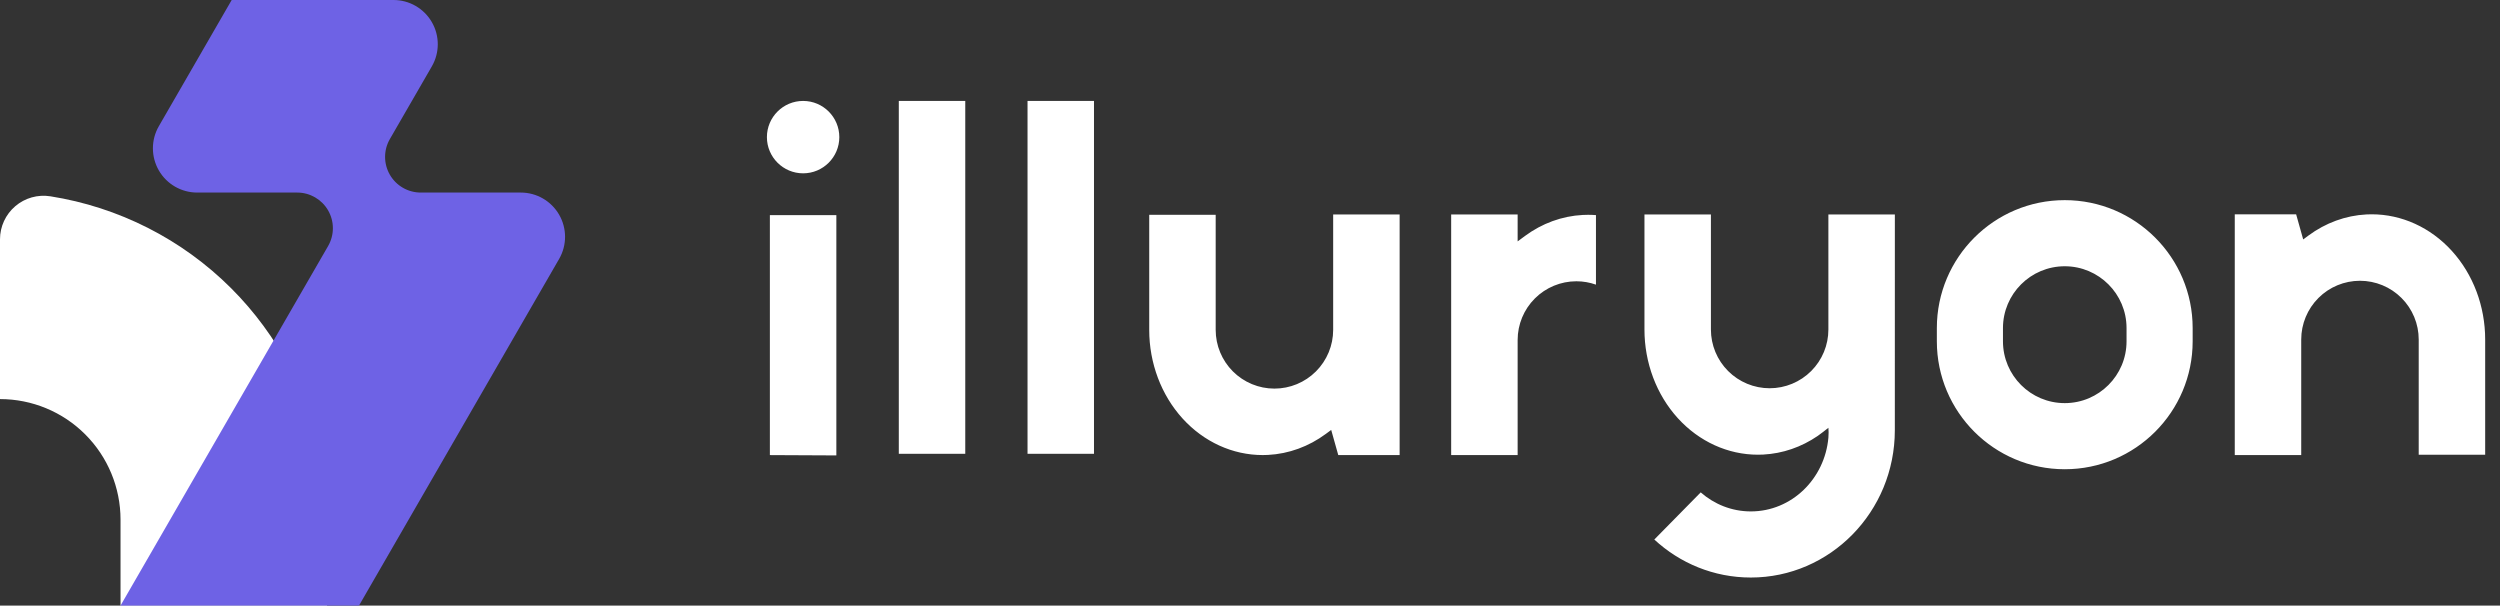 <svg width="161" height="39" viewBox="0 0 161 39" fill="none" xmlns="http://www.w3.org/2000/svg">
<rect x="0" y="0" width="161" height="39" fill="#333333" stroke="none"/>
<path fill-rule="evenodd" clip-rule="evenodd" d="M7.762 39V33.462C7.762 31.404 6.944 29.429 5.488 27.974C4.033 26.518 2.059 25.701 0 25.701C0 25.701 0 19.335 0 15.412C0 14.591 0.36 13.812 0.984 13.279C1.608 12.746 2.434 12.513 3.245 12.642C7.628 13.335 11.716 15.393 14.893 18.57C16.402 20.079 17.658 21.794 18.635 23.648C20.214 26.647 21.061 30.011 21.061 33.462V39H7.762Z" fill="white"/>
<path fill-rule="evenodd" clip-rule="evenodd" d="M7.762 39L21.13 15.845C21.54 15.135 21.54 14.26 21.13 13.549C20.72 12.839 19.962 12.401 19.141 12.401H12.697C11.679 12.401 10.738 11.858 10.229 10.976C9.72 10.095 9.72 9.008 10.229 8.127L14.921 0H25.343C26.361 0 27.301 0.543 27.811 1.425C28.32 2.306 28.32 3.393 27.811 4.274L25.107 8.957C24.697 9.667 24.697 10.542 25.107 11.253C25.517 11.963 26.276 12.401 27.096 12.401H33.54C34.558 12.401 35.499 12.944 36.008 13.826C36.517 14.707 36.517 15.794 36.008 16.675L23.119 39H7.762Z" fill="#6E62E5"/>
<path fill-rule="evenodd" clip-rule="evenodd" d="M113.965 25.003H113.966C114.969 25.003 115.931 24.605 116.641 23.895C117.35 23.186 117.748 22.224 117.748 21.22V13.811H122.029L122.027 27.707C122.027 32.96 117.854 37.193 112.753 37.193C110.365 37.193 108.185 36.27 106.537 34.746L109.526 31.709C110.396 32.471 111.522 32.935 112.753 32.935C115.384 32.935 117.519 30.832 117.749 28.182C117.77 27.942 117.765 27.736 117.749 27.548C117.509 27.743 117.309 27.895 117.061 28.073C116.011 28.792 114.805 29.209 113.555 29.274C113.441 29.28 113.326 29.283 113.211 29.283H113.211C111.276 29.283 109.421 28.436 108.053 26.932C106.675 25.417 105.903 23.362 105.903 21.22V13.811H110.183V21.22C110.183 22.224 110.581 23.186 111.291 23.895C112 24.605 112.962 25.003 113.965 25.003ZM102.273 13.834C102.443 13.834 102.612 13.84 102.78 13.853V18.331C102.379 18.189 101.952 18.114 101.519 18.114H101.518C100.515 18.114 99.553 18.513 98.844 19.222C98.134 19.931 97.736 20.893 97.736 21.897V29.306H93.455V13.811H97.736V15.546L98.206 15.198C99.306 14.385 100.592 13.912 101.929 13.843C102.043 13.837 102.158 13.834 102.273 13.834H102.273ZM151.982 18.082H151.982C150.979 18.082 150.016 18.48 149.307 19.19C148.598 19.899 148.199 20.861 148.199 21.864V29.306H143.919V13.801H147.871L148.326 15.42L148.67 15.165C149.769 14.353 151.056 13.88 152.393 13.81C152.507 13.804 152.622 13.801 152.737 13.801H152.737C154.672 13.801 156.527 14.649 157.895 16.153C159.273 17.668 160.045 19.722 160.045 21.864V29.283H155.765V21.864C155.765 20.861 155.366 19.899 154.657 19.19C153.948 18.48 152.985 18.082 151.982 18.082ZM82.073 25.026H82.073C83.076 25.026 84.039 24.628 84.748 23.918C85.457 23.209 85.856 22.247 85.856 21.244V13.811H90.136L90.136 29.306H86.184L85.729 27.688L85.385 27.942C84.286 28.755 82.999 29.228 81.662 29.297C81.548 29.303 81.433 29.306 81.319 29.306H81.318C79.383 29.306 77.528 28.459 76.16 26.955C74.782 25.44 74.01 23.385 74.01 21.244V13.834H78.29V21.244C78.29 22.247 78.689 23.209 79.398 23.918C80.108 24.628 81.07 25.026 82.073 25.026ZM62.163 29.224H57.883V6.5H62.163L62.163 29.224ZM70.453 29.224H66.173V6.5H70.453L70.453 29.224ZM53.861 13.853V29.329L49.58 29.308V13.853H53.861ZM141.207 21.982C141.207 26.528 137.516 30.219 132.97 30.219C128.424 30.219 124.733 26.528 124.733 21.982V21.126C124.733 16.58 128.424 12.889 132.97 12.889C137.516 12.889 141.207 16.58 141.207 21.126V21.982ZM136.949 21.982V21.126C136.949 18.93 135.166 17.147 132.97 17.147C130.774 17.147 128.991 18.93 128.991 21.126V21.982C128.991 24.178 130.774 25.961 132.97 25.961C135.166 25.961 136.949 24.178 136.949 21.982ZM51.721 6.5C53.007 6.5 54.052 7.544 54.052 8.831C54.052 10.118 53.007 11.162 51.721 11.162C50.434 11.162 49.389 10.118 49.389 8.831C49.389 7.544 50.434 6.5 51.721 6.5Z" fill="white"/>
</svg>
